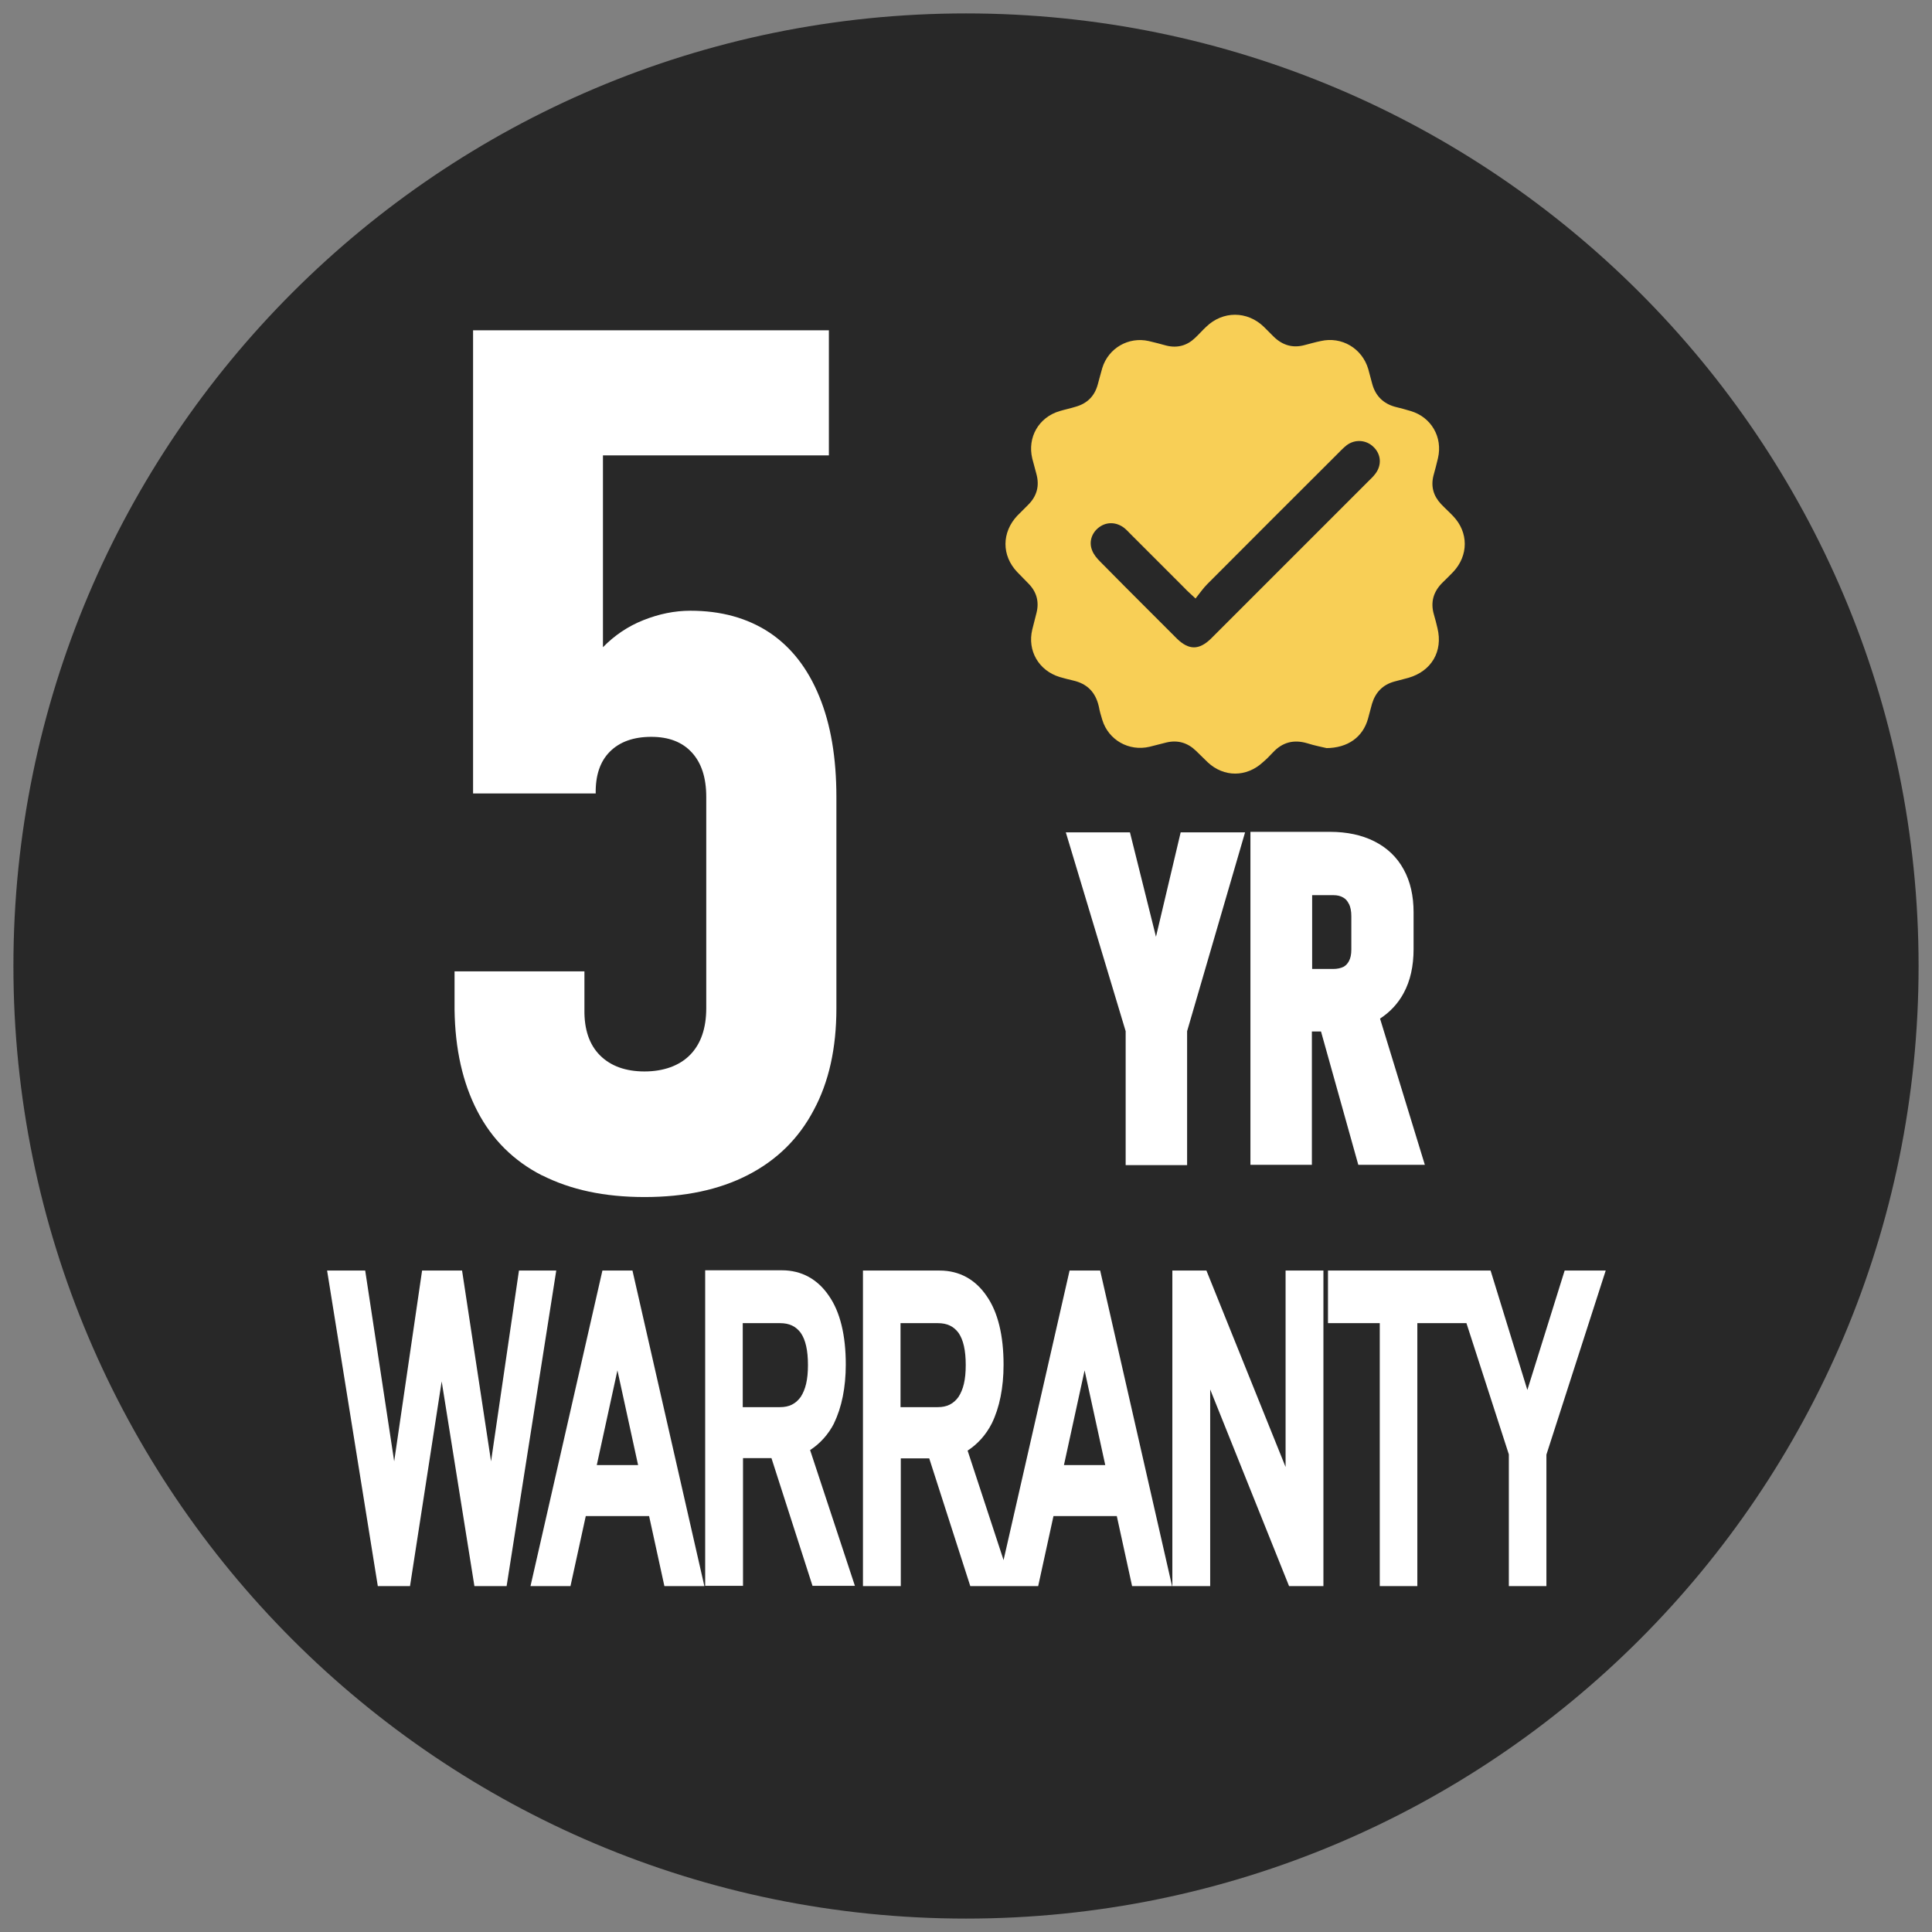 <svg viewBox="0 0 72 72" xmlns="http://www.w3.org/2000/svg" id="Capa_1">
  <rect x="0" y="0" width="72" height="72" fill="#808080" stroke="none"/>
  <defs>
    <style>
      .cls-1 {
        fill: #fff;
      }

      .cls-2 {
        fill: #282828;
      }

      .cls-3 {
        fill: #f8cf56;
      }
    </style>
  </defs>
  <path d="M36,.5C16.4.5.5,16.4.5,36s15.89,35.5,35.5,35.5,35.5-15.89,35.5-35.5S55.6.5,36,.5h0Z" class="cls-2"></path>
  <path d="M49.44,27.88c-.16-.04-.44-.09-.72-.18-.51-.15-.93-.04-1.29.35-.12.13-.24.25-.37.36-.61.56-1.45.56-2.05,0-.15-.14-.29-.29-.44-.43-.31-.3-.68-.41-1.1-.31-.21.05-.42.11-.63.16-.77.18-1.53-.25-1.76-1-.05-.16-.1-.33-.13-.5-.12-.53-.43-.85-.96-.97-.17-.04-.33-.08-.5-.13-.78-.24-1.21-.98-1.02-1.77.05-.21.11-.42.16-.63.1-.41,0-.77-.29-1.07-.14-.15-.29-.29-.43-.44-.59-.62-.58-1.48,0-2.1.13-.13.26-.26.39-.39.34-.33.45-.72.32-1.18-.05-.19-.1-.37-.15-.56-.19-.79.24-1.54,1.02-1.77.2-.06.4-.1.59-.16.43-.12.71-.39.83-.83.06-.21.11-.42.17-.62.23-.74.98-1.17,1.73-1,.22.05.44.11.66.17.41.1.77,0,1.07-.29.14-.13.27-.28.41-.41.62-.6,1.53-.6,2.15,0,.12.12.24.24.37.37.33.32.71.43,1.15.31.2-.05.4-.11.6-.15.78-.18,1.54.27,1.77,1.04.05.19.1.38.15.56.12.44.41.73.85.85.2.05.4.1.59.16.76.23,1.19.97,1.01,1.75-.05.22-.11.44-.17.66-.1.4,0,.75.28,1.05.15.16.31.3.46.46.57.6.57,1.46,0,2.07-.12.13-.26.26-.39.39-.35.34-.47.74-.33,1.21.05.17.09.33.13.5.21.86-.22,1.6-1.08,1.85-.18.05-.35.09-.53.14-.43.12-.7.4-.83.83-.05.19-.1.38-.15.56-.19.67-.74,1.09-1.57,1.09ZM44.56,22.31c-.2-.19-.31-.28-.41-.39-.67-.67-1.34-1.34-2.01-2.01-.08-.08-.16-.17-.25-.24-.29-.22-.65-.23-.93-.02-.27.2-.39.54-.26.86.06.16.18.3.3.42.6.61,1.21,1.22,1.82,1.83.35.35.7.7,1.05,1.05.44.42.81.42,1.25,0,.03-.03.06-.06.09-.09,1.93-1.93,3.85-3.85,5.78-5.78.09-.09.19-.18.27-.29.24-.32.21-.72-.07-.99-.27-.27-.69-.3-1-.07-.14.11-.26.24-.38.36-1.61,1.61-3.22,3.21-4.82,4.82-.15.15-.28.34-.44.54Z" class="cls-3"></path>
  <g>
    <polygon points="19.34 47.35 18.3 54.46 17.22 47.35 15.73 47.35 14.69 54.46 13.61 47.35 12.19 47.35 14.08 59.11 15.28 59.11 16.46 51.48 17.68 59.11 18.88 59.11 20.73 47.35 19.34 47.35" class="cls-1"></polygon>
    <path d="M22.45,47.35l-2.68,11.76h1.49l.57-2.61h2.36l.57,2.61h1.49l-2.68-11.76h-1.11ZM23.78,54.6h-1.54l.77-3.53.77,3.53Z" class="cls-1"></path>
    <path d="M31.08,53.04c.29-.59.44-1.34.44-2.19,0-1.09-.21-1.96-.63-2.56-.42-.62-1.02-.95-1.75-.95h-2.86v11.76h1.41v-4.76h1.06l1.53,4.76h1.58l-1.67-5.06c.37-.24.68-.58.9-1.01ZM27.68,49.31h1.39c.35,0,.59.12.77.36.18.26.27.65.27,1.2s-.09.91-.27,1.19c-.19.26-.43.38-.77.38h-1.39v-3.12Z" class="cls-1"></path>
    <path d="M39.86,47.35l-2.46,10.79-1.34-4.08c.37-.24.68-.58.9-1.01.29-.59.44-1.34.44-2.19,0-1.09-.21-1.96-.63-2.56-.42-.62-1.02-.95-1.75-.95h-2.86v11.76h1.41v-4.76h1.06l1.53,4.76h2.53l.57-2.61h2.36l.57,2.61h1.49l-2.68-11.76h-1.11ZM41.19,54.6h-1.54l.77-3.53.77,3.53ZM33.56,49.31h1.39c.35,0,.59.12.77.36.18.26.27.65.27,1.2s-.09.91-.27,1.19c-.19.26-.43.38-.77.38h-1.39v-3.12Z" class="cls-1"></path>
    <polygon points="47.91 54.67 44.96 47.35 43.69 47.35 43.69 59.11 45.1 59.11 45.1 51.78 48.04 59.11 49.32 59.11 49.32 47.35 47.91 47.35 47.91 54.67" class="cls-1"></polygon>
    <polygon points="58.31 47.35 56.92 51.8 55.55 47.35 54.75 47.35 54.02 47.35 49.49 47.35 49.49 49.31 51.42 49.31 51.42 59.11 52.82 59.11 52.82 49.31 54.65 49.31 56.23 54.2 56.23 59.11 57.63 59.11 57.63 54.21 59.84 47.35 58.31 47.35" class="cls-1"></polygon>
  </g>
  <g>
    <polygon points="43.08 34.91 42.11 31.02 39.72 31.02 41.95 38.43 41.95 43.42 44.24 43.42 44.24 38.43 46.4 31.02 44 31.02 43.08 34.91" class="cls-1"></polygon>
    <path d="M52.31,37.01c.25-.46.37-1.01.37-1.64v-1.37c0-.61-.12-1.15-.37-1.6-.25-.46-.62-.81-1.1-1.05-.46-.23-1.01-.35-1.65-.35h-2.96v12.41h2.29v-4.97h.34l1.39,4.97h2.48l-1.67-5.45c.37-.24.67-.56.88-.95ZM50.27,33.68c.06.12.09.28.09.46v1.25c0,.18-.03.32-.09.43-.05.09-.11.16-.2.21-.1.05-.23.08-.38.08h-.79v-2.75h.79c.15,0,.27.03.37.09.09.05.16.13.21.24Z" class="cls-1"></path>
  </g>
  <path d="M20.21,43.81c-1.06-.54-1.87-1.34-2.42-2.4-.55-1.06-.83-2.32-.85-3.78v-1.43h4.84v1.43c-.01.73.18,1.3.58,1.7.4.4.96.6,1.66.6s1.3-.21,1.7-.62c.4-.41.6-.99.6-1.74v-7.87c0-.72-.18-1.27-.54-1.66-.36-.39-.86-.58-1.51-.58s-1.17.18-1.54.55c-.37.37-.54.89-.53,1.56h-4.57V12.31h13.26v4.66h-8.42v7.15c.43-.44.93-.78,1.51-1.01.58-.23,1.16-.35,1.75-.35,1.14,0,2.12.27,2.94.81.81.54,1.43,1.33,1.86,2.38.43,1.04.64,2.29.64,3.76v7.87c0,1.48-.28,2.75-.85,3.8-.56,1.06-1.38,1.86-2.45,2.41-1.07.55-2.35.82-3.85.82s-2.75-.27-3.82-.81Z" class="cls-1"></path>
</svg>